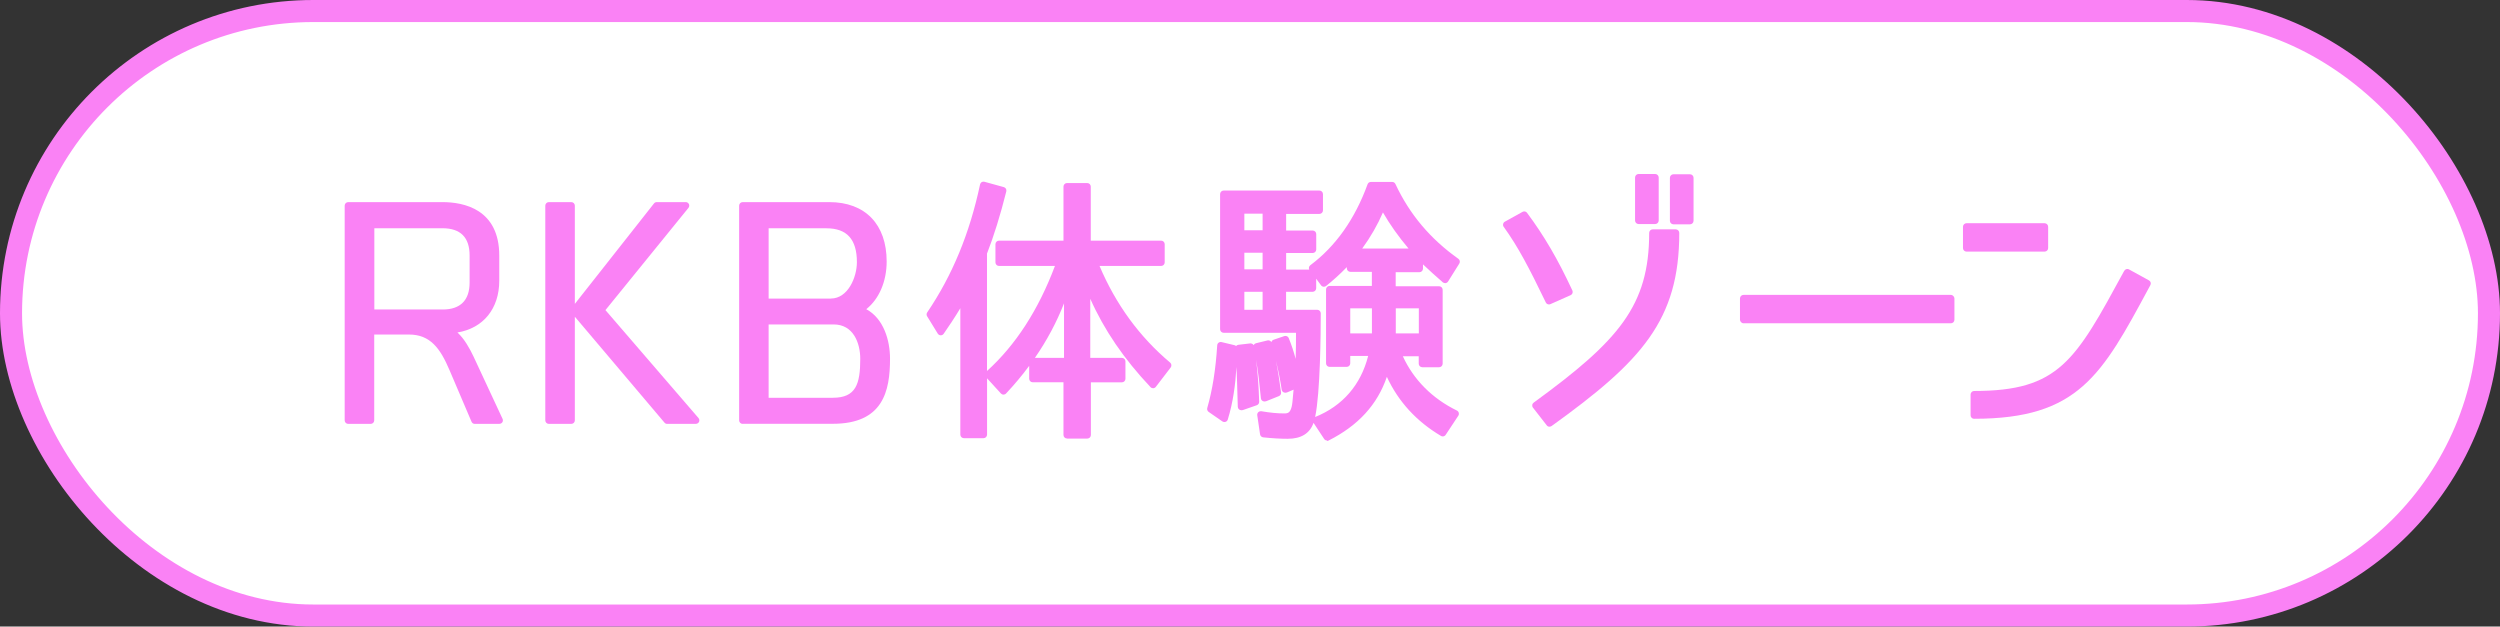 <?xml version="1.0" encoding="UTF-8"?>
<svg id="_レイヤー_2" data-name="レイヤー 2" xmlns="http://www.w3.org/2000/svg" viewBox="0 0 453.47 113.65">
  <rect x="0" y="0" width="453.47" height="113.65" fill="#333333" stroke="none"/>
  <defs>
    <style>
      .cls-1 {
        fill: #fff;
        stroke: #fa82f5;
        stroke-miterlimit: 10;
        stroke-width: 4px;
      }

      .cls-2 {
        fill: #fa82f5;
        stroke-width: 0px;
      }
    </style>
  </defs>
  <g id="_レイヤー_2-2" data-name="レイヤー 2">
    <rect class="cls-1" x="2" y="2" width="449.47" height="109.65" rx="54.83" ry="54.83"/>
    <g>
      <path class="cls-2" d="m86.12,76.89c-.25,0-.49-.15-.59-.39l-3.98-9.33c-1.7-4.01-3.52-6.49-7.37-6.49h-6.3v15.57c0,.35-.29.64-.64.64h-4.08c-.35,0-.64-.29-.64-.64v-38.95c0-.35.29-.64.64-.64h17.08c3.86,0,10.32,1.26,10.32,9.71v4.54c0,5.1-2.92,8.63-7.59,9.4,1.29,1.18,2.23,2.9,2.94,4.4l5.25,11.27c.09.2.08.43-.04.61s-.32.29-.54.29h-4.49Zm-5.81-20.75c3.19,0,4.87-1.68,4.87-4.87v-4.95c0-3.26-1.66-4.92-4.92-4.92h-12.36v14.73h12.41Z"/>
      <path class="cls-2" d="m121.02,76.89c-.19,0-.37-.08-.49-.23l-16.26-19.21v18.8c0,.35-.29.64-.64.64h-4.08c-.35,0-.64-.29-.64-.64v-38.95c0-.35.29-.64.64-.64h4.08c.35,0,.64.29.64.64v17.82l14.36-18.22c.12-.15.3-.24.5-.24h5.25c.25,0,.47.14.58.36.11.22.07.48-.08.68l-15.06,18.55,16.88,19.58c.16.19.2.46.1.68s-.33.37-.58.37h-5.2Z"/>
      <path class="cls-2" d="m134.71,76.89c-.35,0-.64-.29-.64-.64v-38.95c0-.35.29-.64.64-.64h15.7c6.53,0,10.42,4.03,10.42,10.78,0,3.62-1.39,6.82-3.7,8.64,3.15,1.7,4.31,5.64,4.31,8.99,0,5.84-1.23,11.8-10.37,11.8h-16.36Zm16.36-4.74c4.18,0,4.97-2.48,4.97-7.06,0-2.88-1.26-6.24-4.82-6.24h-11.8v13.31h11.65Zm-.36-18c3.08,0,4.72-3.83,4.72-6.6,0-4.13-1.81-6.14-5.53-6.14h-10.48v12.75h11.29Z"/>
      <path class="cls-2" d="m193.54,79.54c-.35,0-.64-.29-.64-.64v-9.56h-5.58c-.35,0-.64-.29-.64-.64v-2.34c-1.27,1.72-2.67,3.39-4.2,5.02-.12.13-.29.2-.46.2h0c-.18,0-.35-.08-.47-.21l-2.51-2.75v10.22c0,.35-.29.64-.64.64h-3.57c-.35,0-.64-.29-.64-.64v-22.93c-1.03,1.71-2.11,3.32-3.02,4.63-.12.17-.32.28-.52.28h-.02c-.21,0-.41-.12-.53-.3l-1.94-3.16c-.13-.21-.12-.48.02-.69,4.56-6.73,7.7-14.32,9.59-23.22.04-.17.14-.32.29-.41.1-.06.21-.09.33-.09.06,0,.11,0,.17.02l3.52.97c.33.09.53.43.45.77-1.08,4.32-2.26,8.11-3.5,11.28v21.3c5.19-4.69,9.33-11.09,12.32-19.05h-10.15c-.35,0-.64-.29-.64-.64v-3.31c0-.35.29-.64.64-.64h11.7v-9.81c0-.35.29-.64.64-.64h3.67c.35,0,.64.29.64.64v9.81h12.77c.35,0,.64.29.64.64v3.31c0,.35-.29.64-.64.64h-11.18c2.96,6.99,7.27,12.88,12.81,17.53.26.22.3.61.1.88l-2.7,3.52c-.11.15-.29.24-.47.25-.01,0-.02,0-.03,0-.17,0-.34-.07-.46-.2-4.83-5.11-8.42-10.38-10.93-16.03v10.72h5.74c.35,0,.64.29.64.64v3.16c0,.35-.29.64-.64.64h-5.63v9.56c0,.35-.29.64-.64.64h-3.67Zm-.54-14.63v-9.89c-1.33,3.42-3.1,6.73-5.28,9.89h5.28Z"/>
      <path class="cls-2" d="m240.71,79.9c-.21,0-.41-.1-.53-.29l-1.92-2.91c-.67,1.91-2.24,2.89-4.68,2.89-1.34,0-2.75-.08-4.45-.26-.29-.03-.52-.25-.57-.54l-.51-3.47c-.03-.2.04-.4.18-.55.12-.12.28-.18.45-.18.04,0,.07,0,.1,0,1.65.28,2.94.4,4.18.4.7,0,1.05-.17,1.32-1.16.14-.54.2-1.33.26-2.08.02-.28.1-1.07.1-1.07l-1.18.5c-.08.03-.16.05-.25.05h-.1c-.32,0-.58-.23-.63-.55-.24-1.67-.59-3.41-1.04-5.26.36,1.8.65,3.67.93,5.75.04.29-.12.57-.4.68l-2.29.92c-.08.03-.16.05-.24.05h-.1c-.33,0-.6-.25-.63-.57l-.02-.21c-.22-2.24-.45-4.54-.85-6.76.29,2.32.48,4.83.56,7.6,0,.28-.17.53-.43.62l-2.5.87c-.07.02-.14.04-.21.04h-.1c-.34,0-.63-.27-.64-.62l-.05-1.71c-.05-1.89-.1-3.71-.19-5.52-.19,3.13-.59,6.36-1.58,9.55-.06.19-.21.35-.4.41-.07.02-.14.03-.21.03-.13,0-.25-.04-.36-.11l-2.5-1.73c-.22-.16-.32-.44-.25-.7.94-3.28,1.52-6.9,1.81-11.39.01-.19.11-.36.26-.47.11-.08.24-.12.38-.12.05,0,.1,0,.15.02l2.34.56c.11.03.21.08.29.15.1-.12.24-.2.41-.22l2.14-.25s.05,0,.08,0c.23,0,.43.12.55.31,0-.02.02-.04.03-.05.09-.15.23-.25.39-.29l2.09-.51c.05-.01.1-.02.15-.02.23,0,.44.12.56.33.05-.2.2-.37.41-.44l1.94-.66c.07-.02.14-.03.21-.03.25,0,.49.15.59.39.51,1.24.92,2.52,1.26,3.78.05-1.62.06-3.18.06-4.61v-.13h-13.13c-.35,0-.64-.29-.64-.64v-24.52c0-.35.29-.64.64-.64h17.38c.35,0,.64.29.64.64v2.96c0,.35-.29.64-.64.64h-6.04v3.01h4.82c.35,0,.64.29.64.64v2.8c0,.35-.29.64-.64.64h-4.82v3.01h4.19c-.13-.27-.06-.6.19-.79,4.61-3.44,8.1-8.39,10.39-14.69.09-.25.33-.42.6-.42h3.87c.25,0,.47.14.58.37,2.58,5.51,6.31,9.94,11.42,13.57.27.2.35.57.17.86l-2.04,3.26c-.1.16-.26.26-.44.29-.03,0-.06,0-.1,0-.15,0-.3-.05-.42-.15-1.21-1.04-2.48-2.2-3.59-3.25v.78c0,.35-.29.64-.64.64h-4.31v2.55h7.88c.35,0,.64.29.64.64v13.41c0,.35-.29.64-.64.64h-3.06c-.35,0-.64-.29-.64-.64v-1.35h-2.88c1.95,4.26,5.33,7.66,9.81,9.85.16.08.29.23.33.41.05.18.02.37-.08.52l-2.29,3.47c-.12.18-.32.29-.53.29-.11,0-.22-.03-.32-.09-4.46-2.64-7.75-6.25-9.82-10.72-1.72,5.05-5.19,8.84-10.58,11.56-.09.05-.19.07-.29.07Zm-1.78-23.71c.35,0,.64.29.64.64,0,3.46-.08,14.4-1.02,18.81,4.98-2,8.29-5.83,9.62-11.08h-3.25v1.35c0,.35-.29.64-.64.64h-3.11c-.35,0-.64-.29-.64-.64v-13.41c0-.35.29-.64.64-.64h7.67v-2.55h-3.9c-.35,0-.64-.29-.64-.64v-.22c-1.23,1.27-2.49,2.41-3.76,3.42-.11.09-.25.14-.4.14-.03,0-.05,0-.08,0-.17-.02-.33-.11-.43-.25l-.89-1.2v1.73c0,.35-.29.64-.64.64h-4.82v3.26h5.63Zm18.43,4.28v-4.54h-4.18v4.54h4.18Zm-8.51,0v-4.54h-3.93v4.54h3.93Zm-19.83-4.28v-3.26h-3.31v3.26h3.31Zm0-7.34v-3.01h-3.31v3.01h3.31Zm26.47-3.77c-1.85-2.2-3.38-4.36-4.64-6.55-.97,2.25-2.23,4.44-3.76,6.55h8.4Zm-26.47-3.31v-3.01h-3.31v3.01h3.31Z"/>
      <path class="cls-2" d="m281.06,77.4c-.19,0-.38-.08-.5-.25l-2.5-3.21c-.11-.14-.15-.31-.13-.48.02-.17.12-.32.26-.43,15.46-11.26,20.95-17.6,20.95-30.79,0-.35.29-.64.64-.64h4.18c.35,0,.64.29.64.64,0,15.83-6.83,23.29-23.15,35.03-.11.08-.24.12-.37.12Zm-.1-22.18c-.24,0-.46-.13-.57-.36-3.02-6.26-5.03-10.1-7.64-13.72-.11-.15-.14-.33-.1-.51.04-.18.15-.33.31-.42l3.21-1.78c.1-.05.2-.08.31-.08.2,0,.39.09.51.26,3.11,4.18,5.57,8.39,8.22,14.08.07.16.08.33.02.49s-.18.29-.34.36l-3.67,1.63c-.08.04-.17.05-.26.05Zm22.58-14.53c-.35,0-.64-.29-.64-.64v-7.8c0-.35.29-.64.64-.64h3.01c.35,0,.64.29.64.64v7.8c0,.35-.29.64-.64.64h-3.01Zm-6.32-.05c-.35,0-.64-.29-.64-.64v-7.8c0-.35.29-.64.64-.64h3.01c.35,0,.64.29.64.64v7.8c0,.35-.29.64-.64.64h-3.01Z"/>
      <rect class="cls-2" x="315.61" y="53.49" width="38.9" height="5.15" rx=".64" ry=".64"/>
      <path class="cls-2" d="m358.08,75.97c-.35,0-.64-.29-.64-.64v-3.77c0-.35.29-.64.64-.64,15.39,0,18.35-5.46,27.16-21.67l.07-.12c.08-.15.22-.26.38-.31.06-.02.12-.03.18-.03.11,0,.21.03.31.08l3.62,1.99c.31.17.42.55.25.86l-.27.5c-8.52,15.81-12.8,23.74-31.69,23.74Zm-1.38-30.33c-.35,0-.64-.29-.64-.64v-3.87c0-.35.29-.64.64-.64h14.17c.35,0,.64.29.64.64v3.87c0,.35-.29.64-.64.64h-14.17Z"/>
    </g>
  </g>
</svg>